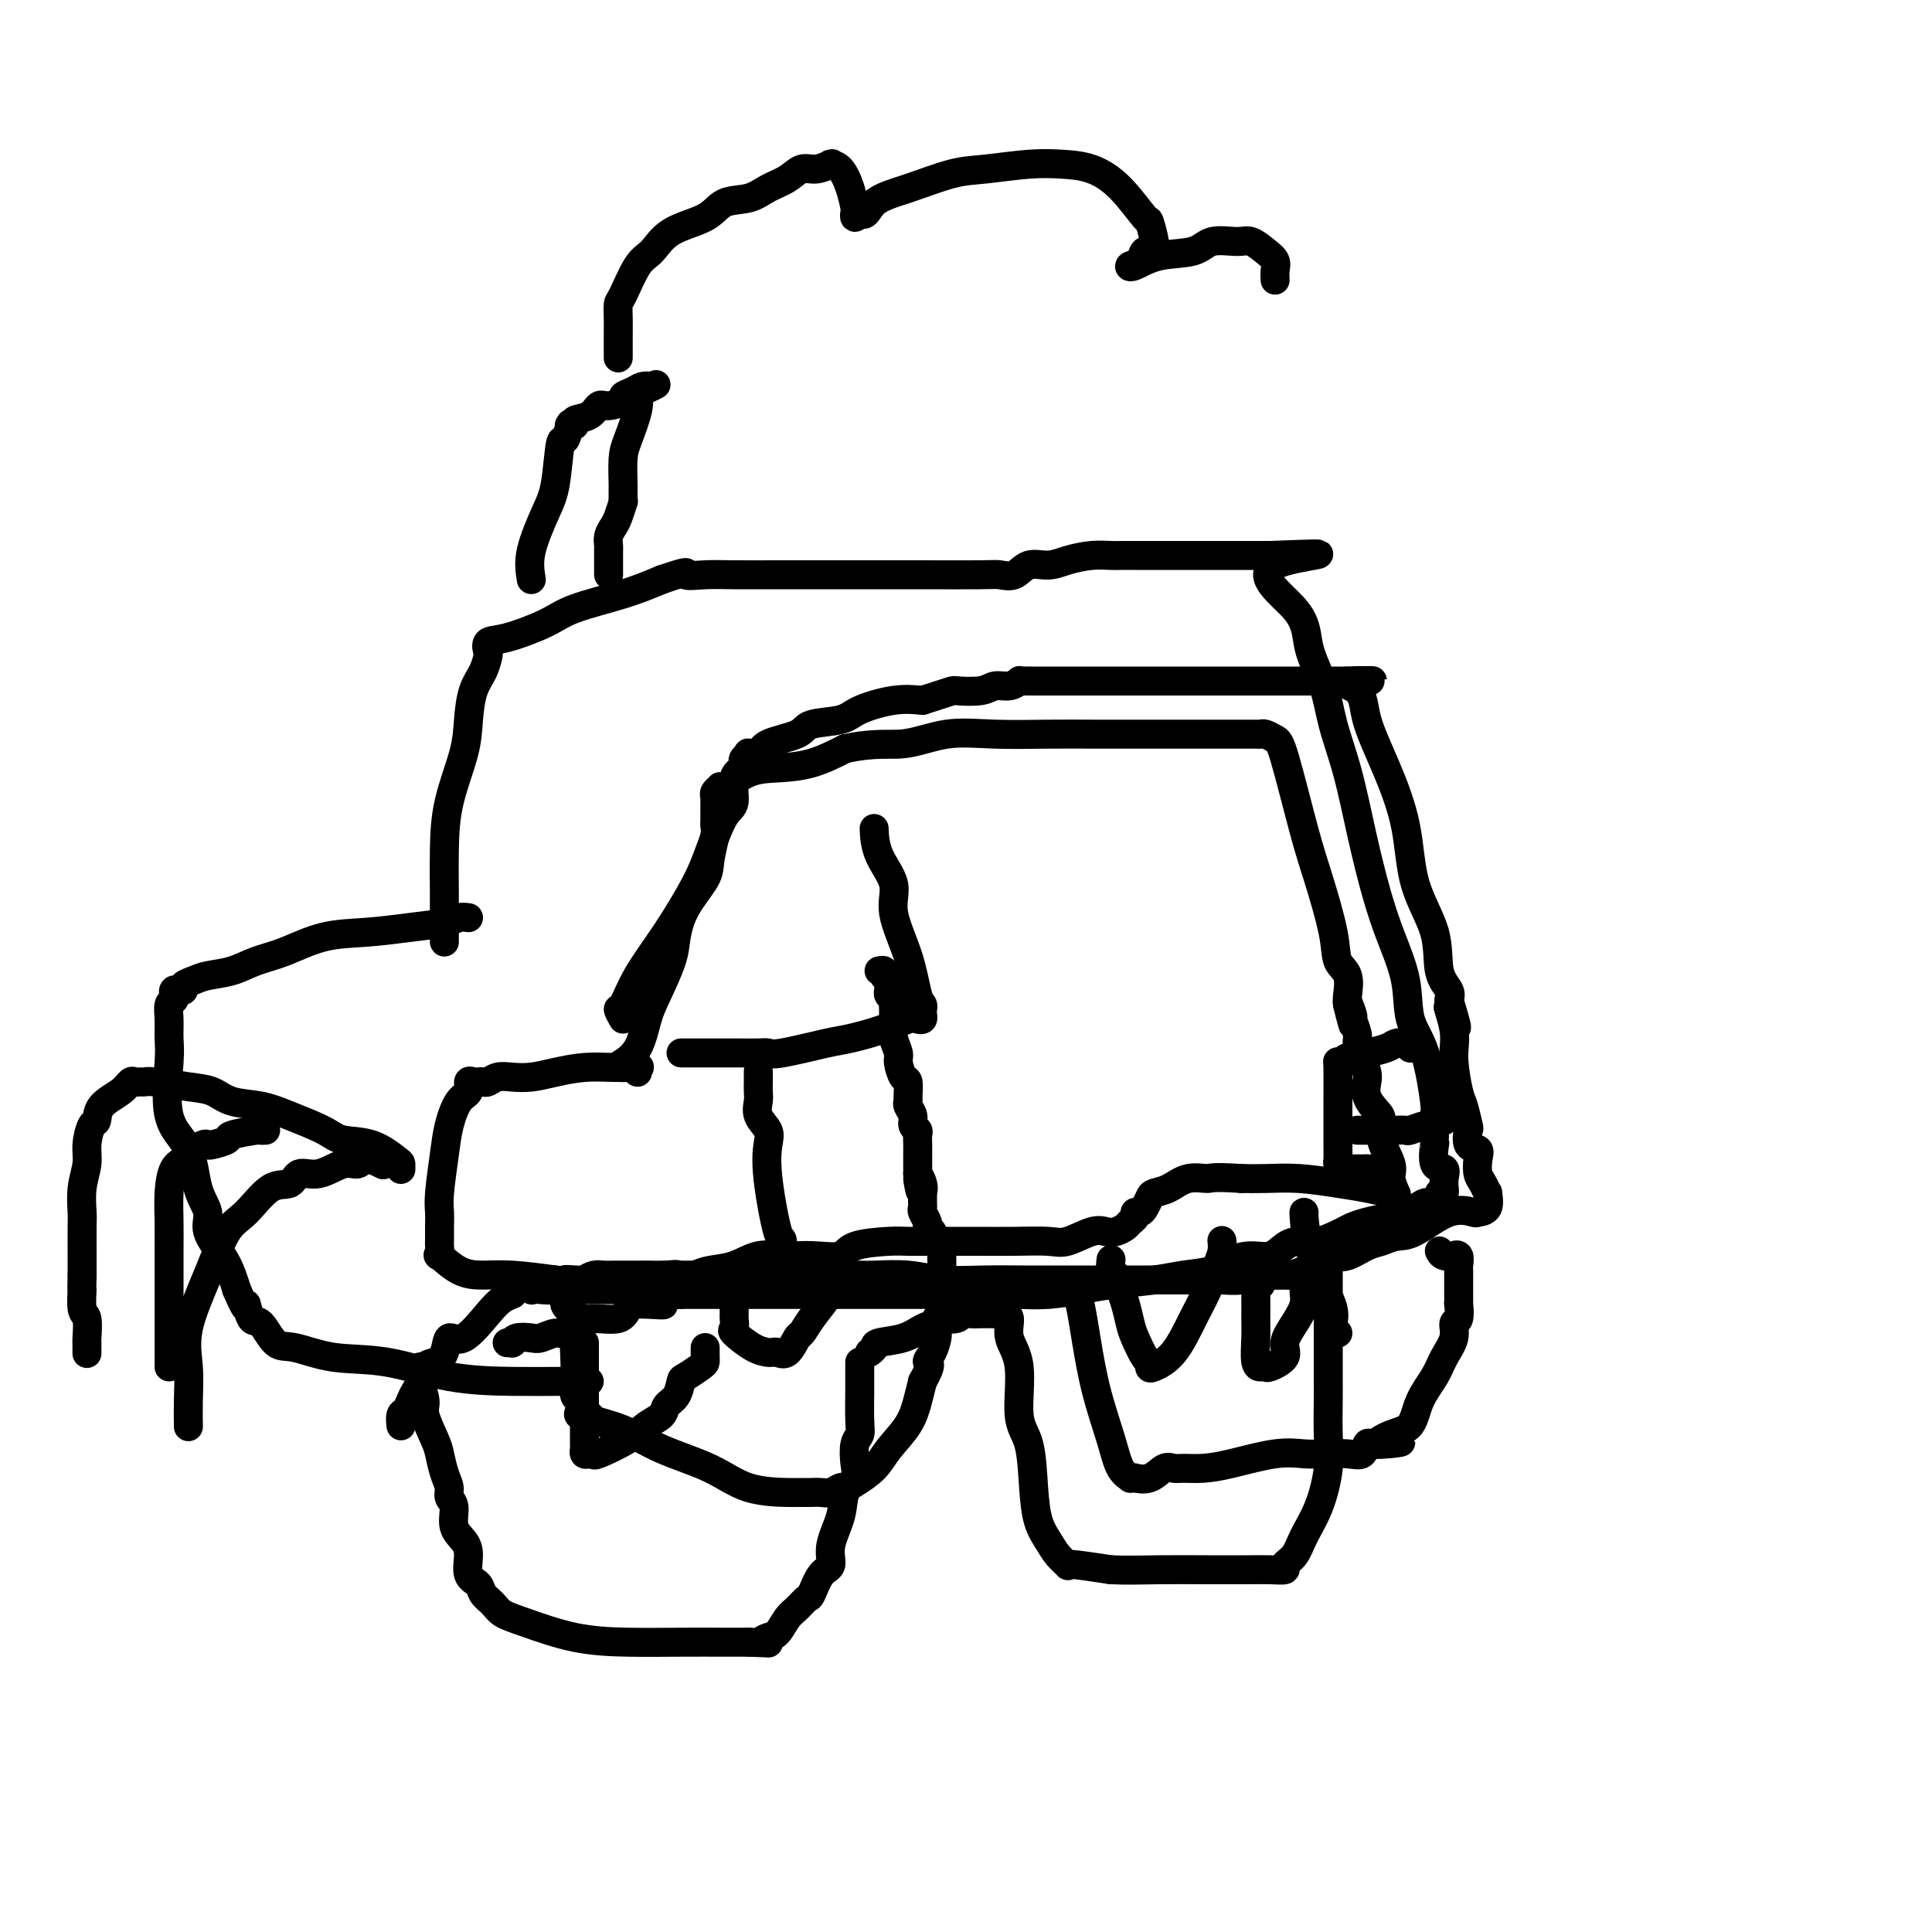 <svg viewBox='0 0 400 400' version='1.1' xmlns='http://www.w3.org/2000/svg' xmlns:xlink='http://www.w3.org/1999/xlink'><g fill='none' stroke='#000000' stroke-width='6' stroke-linecap='round' stroke-linejoin='round'><path d='M132,222c-0.114,-0.421 -0.227,-0.842 0,-1c0.227,-0.158 0.795,-0.053 0,0c-0.795,0.053 -2.954,0.053 -5,0c-2.046,-0.053 -3.980,-0.159 -6,0c-2.020,0.159 -4.128,0.582 -6,1c-1.872,0.418 -3.510,0.830 -5,1c-1.490,0.170 -2.833,0.098 -4,0c-1.167,-0.098 -2.158,-0.222 -3,0c-0.842,0.222 -1.536,0.790 -2,1c-0.464,0.210 -0.697,0.063 -1,0c-0.303,-0.063 -0.675,-0.041 -1,0c-0.325,0.041 -0.602,0.103 -1,0c-0.398,-0.103 -0.919,-0.370 -1,0c-0.081,0.370 0.276,1.376 0,2c-0.276,0.624 -1.184,0.866 -2,2c-0.816,1.134 -1.539,3.161 -2,5c-0.461,1.839 -0.659,3.490 -1,6c-0.341,2.510 -0.823,5.877 -1,8c-0.177,2.123 -0.048,3.001 0,4c0.048,0.999 0.014,2.118 0,3c-0.014,0.882 -0.007,1.526 0,2c0.007,0.474 0.013,0.778 0,1c-0.013,0.222 -0.045,0.361 0,1c0.045,0.639 0.168,1.778 0,2c-0.168,0.222 -0.625,-0.474 0,0c0.625,0.474 2.332,2.117 4,3c1.668,0.883 3.295,1.007 5,1c1.705,-0.007 3.487,-0.145 6,0c2.513,0.145 5.756,0.572 9,1'/><path d='M115,265c4.077,0.774 2.268,0.207 2,0c-0.268,-0.207 1.005,-0.056 2,0c0.995,0.056 1.713,0.016 2,0c0.287,-0.016 0.144,-0.008 0,0'/><path d='M129,211c-0.482,-0.860 -0.964,-1.719 -1,-2c-0.036,-0.281 0.374,0.018 1,-1c0.626,-1.018 1.469,-3.351 3,-6c1.531,-2.649 3.749,-5.613 6,-9c2.251,-3.387 4.534,-7.198 6,-10c1.466,-2.802 2.113,-4.596 3,-7c0.887,-2.404 2.014,-5.418 3,-7c0.986,-1.582 1.832,-1.733 2,-3c0.168,-1.267 -0.343,-3.650 0,-5c0.343,-1.350 1.540,-1.669 2,-2c0.460,-0.331 0.183,-0.676 0,-1c-0.183,-0.324 -0.271,-0.629 0,-1c0.271,-0.371 0.903,-0.809 1,-1c0.097,-0.191 -0.340,-0.135 0,0c0.340,0.135 1.456,0.349 2,0c0.544,-0.349 0.515,-1.262 2,-2c1.485,-0.738 4.482,-1.301 6,-2c1.518,-0.699 1.556,-1.533 3,-2c1.444,-0.467 4.294,-0.569 6,-1c1.706,-0.431 2.267,-1.193 4,-2c1.733,-0.807 4.638,-1.659 7,-2c2.362,-0.341 4.181,-0.170 6,0'/><path d='M191,145c6.889,-2.172 6.113,-2.102 7,-2c0.887,0.102 3.439,0.238 5,0c1.561,-0.238 2.133,-0.848 3,-1c0.867,-0.152 2.031,0.156 3,0c0.969,-0.156 1.745,-0.774 2,-1c0.255,-0.226 -0.010,-0.061 0,0c0.010,0.061 0.295,0.016 1,0c0.705,-0.016 1.829,-0.004 2,0c0.171,0.004 -0.611,0.001 0,0c0.611,-0.001 2.616,-0.000 4,0c1.384,0.000 2.149,0.000 5,0c2.851,-0.000 7.790,-0.000 11,0c3.210,0.000 4.693,0.000 6,0c1.307,-0.000 2.439,-0.000 3,0c0.561,0.000 0.551,0.000 1,0c0.449,-0.000 1.355,-0.000 2,0c0.645,0.000 1.027,0.000 2,0c0.973,-0.000 2.535,-0.000 4,0c1.465,0.000 2.831,0.000 4,0c1.169,-0.000 2.140,-0.000 4,0c1.860,0.000 4.610,0.000 6,0c1.390,-0.000 1.419,-0.000 2,0c0.581,0.000 1.714,0.000 2,0c0.286,-0.000 -0.275,-0.000 0,0c0.275,0.000 1.387,0.000 2,0c0.613,-0.000 0.728,-0.000 1,0c0.272,0.000 0.703,0.000 1,0c0.297,-0.000 0.461,-0.000 1,0c0.539,0.000 1.453,0.000 2,0c0.547,0.000 0.728,0.000 1,0c0.272,0.000 0.636,0.000 1,0'/><path d='M279,141c10.263,-0.056 2.421,-0.198 0,0c-2.421,0.198 0.581,0.734 2,2c1.419,1.266 1.256,3.262 2,6c0.744,2.738 2.393,6.217 4,10c1.607,3.783 3.170,7.871 4,12c0.830,4.129 0.927,8.300 2,12c1.073,3.700 3.123,6.930 4,10c0.877,3.070 0.582,5.980 1,8c0.418,2.020 1.548,3.148 2,4c0.452,0.852 0.226,1.426 0,2'/><path d='M300,207c3.185,10.490 0.646,3.714 0,2c-0.646,-1.714 0.601,1.632 1,4c0.399,2.368 -0.050,3.756 0,6c0.050,2.244 0.600,5.344 1,7c0.400,1.656 0.651,1.868 1,3c0.349,1.132 0.798,3.184 1,4c0.202,0.816 0.159,0.397 0,1c-0.159,0.603 -0.432,2.230 0,3c0.432,0.770 1.570,0.684 2,1c0.430,0.316 0.153,1.035 0,2c-0.153,0.965 -0.183,2.178 0,3c0.183,0.822 0.577,1.253 1,2c0.423,0.747 0.873,1.809 1,2c0.127,0.191 -0.070,-0.489 0,0c0.070,0.489 0.406,2.145 0,3c-0.406,0.855 -1.554,0.908 -2,1c-0.446,0.092 -0.192,0.224 -1,0c-0.808,-0.224 -2.680,-0.804 -5,0c-2.320,0.804 -5.090,2.993 -7,4c-1.910,1.007 -2.962,0.830 -4,1c-1.038,0.170 -2.062,0.685 -3,1c-0.938,0.315 -1.791,0.431 -3,1c-1.209,0.569 -2.774,1.591 -4,2c-1.226,0.409 -2.113,0.204 -3,0'/><path d='M276,260c-5.495,1.668 -3.234,0.840 -3,1c0.234,0.160 -1.560,1.310 -3,2c-1.440,0.690 -2.527,0.921 -3,1c-0.473,0.079 -0.332,0.007 -1,0c-0.668,-0.007 -2.145,0.051 -3,0c-0.855,-0.051 -1.087,-0.210 -2,0c-0.913,0.210 -2.507,0.788 -4,1c-1.493,0.212 -2.886,0.057 -4,0c-1.114,-0.057 -1.950,-0.015 -3,0c-1.050,0.015 -2.313,0.004 -4,0c-1.687,-0.004 -3.797,-0.001 -5,0c-1.203,0.001 -1.500,0.000 -4,0c-2.500,-0.000 -7.202,0.001 -10,0c-2.798,-0.001 -3.690,-0.004 -6,0c-2.310,0.004 -6.037,0.015 -9,0c-2.963,-0.015 -5.162,-0.057 -8,0c-2.838,0.057 -6.316,0.211 -9,0c-2.684,-0.211 -4.573,-0.789 -7,-1c-2.427,-0.211 -5.392,-0.057 -7,0c-1.608,0.057 -1.859,0.015 -3,0c-1.141,-0.015 -3.171,-0.004 -5,0c-1.829,0.004 -3.457,0.001 -5,0c-1.543,-0.001 -3.000,-0.000 -4,0c-1.000,0.000 -1.543,0.000 -3,0c-1.457,-0.000 -3.829,-0.000 -5,0c-1.171,0.000 -1.141,0.000 -1,0c0.141,-0.000 0.394,-0.000 0,0c-0.394,0.000 -1.436,0.000 -2,0c-0.564,-0.000 -0.652,-0.000 -1,0c-0.348,0.000 -0.957,0.000 -2,0c-1.043,-0.000 -2.522,-0.000 -4,0'/><path d='M146,264c-18.004,-0.050 -7.515,0.326 -4,1c3.515,0.674 0.054,1.645 -2,2c-2.054,0.355 -2.703,0.095 -3,0c-0.297,-0.095 -0.243,-0.026 -1,0c-0.757,0.026 -2.326,0.007 -3,0c-0.674,-0.007 -0.455,-0.002 -1,0c-0.545,0.002 -1.855,-0.000 -3,0c-1.145,0.000 -2.124,0.003 -3,0c-0.876,-0.003 -1.647,-0.011 -3,0c-1.353,0.011 -3.287,0.041 -4,0c-0.713,-0.041 -0.204,-0.155 0,0c0.204,0.155 0.102,0.577 0,1'/><path d='M119,268c-4.177,1.499 -1.120,3.246 0,4c1.120,0.754 0.304,0.516 0,2c-0.304,1.484 -0.095,4.691 0,7c0.095,2.309 0.076,3.719 0,5c-0.076,1.281 -0.209,2.434 0,3c0.209,0.566 0.759,0.547 1,1c0.241,0.453 0.172,1.380 0,2c-0.172,0.620 -0.449,0.935 0,1c0.449,0.065 1.623,-0.119 2,0c0.377,0.119 -0.041,0.539 1,1c1.041,0.461 3.543,0.961 6,2c2.457,1.039 4.868,2.618 8,4c3.132,1.382 6.984,2.566 10,4c3.016,1.434 5.194,3.116 8,4c2.806,0.884 6.239,0.969 8,1c1.761,0.031 1.851,0.008 2,0c0.149,-0.008 0.357,-0.001 1,0c0.643,0.001 1.720,-0.004 2,0c0.280,0.004 -0.238,0.015 0,0c0.238,-0.015 1.231,-0.058 2,0c0.769,0.058 1.315,0.218 2,0c0.685,-0.218 1.508,-0.812 2,-1c0.492,-0.188 0.653,0.030 1,0c0.347,-0.030 0.881,-0.307 2,-1c1.119,-0.693 2.825,-1.802 4,-3c1.175,-1.198 1.820,-2.486 3,-4c1.180,-1.514 2.895,-3.254 4,-5c1.105,-1.746 1.602,-3.499 2,-5c0.398,-1.501 0.699,-2.751 1,-4'/><path d='M191,286c2.348,-4.078 1.217,-3.774 1,-4c-0.217,-0.226 0.478,-0.982 1,-2c0.522,-1.018 0.871,-2.296 1,-3c0.129,-0.704 0.038,-0.832 0,-1c-0.038,-0.168 -0.024,-0.374 0,-1c0.024,-0.626 0.059,-1.672 0,-2c-0.059,-0.328 -0.212,0.062 0,0c0.212,-0.062 0.789,-0.576 1,-1c0.211,-0.424 0.054,-0.758 0,-1c-0.054,-0.242 -0.007,-0.390 0,-1c0.007,-0.610 -0.026,-1.680 0,-2c0.026,-0.320 0.110,0.110 0,0c-0.110,-0.110 -0.414,-0.760 0,-1c0.414,-0.240 1.547,-0.068 2,0c0.453,0.068 0.227,0.034 0,0'/><path d='M222,268c0.329,-0.334 0.658,-0.667 1,0c0.342,0.667 0.696,2.335 1,4c0.304,1.665 0.559,3.325 1,6c0.441,2.675 1.070,6.363 2,10c0.930,3.637 2.163,7.223 3,10c0.837,2.777 1.280,4.743 2,6c0.720,1.257 1.718,1.803 2,2c0.282,0.197 -0.153,0.045 0,0c0.153,-0.045 0.895,0.016 1,0c0.105,-0.016 -0.426,-0.110 0,0c0.426,0.110 1.810,0.422 3,0c1.190,-0.422 2.186,-1.579 3,-2c0.814,-0.421 1.444,-0.106 2,0c0.556,0.106 1.037,0.004 2,0c0.963,-0.004 2.409,0.090 4,0c1.591,-0.090 3.328,-0.364 6,-1c2.672,-0.636 6.278,-1.632 9,-2c2.722,-0.368 4.561,-0.106 6,0c1.439,0.106 2.479,0.057 4,0c1.521,-0.057 3.524,-0.120 5,0c1.476,0.120 2.427,0.424 3,0c0.573,-0.424 0.770,-1.576 1,-2c0.230,-0.424 0.494,-0.121 1,0c0.506,0.121 1.253,0.061 2,0'/><path d='M286,299c7.982,-0.977 1.939,0.080 0,0c-1.939,-0.080 0.228,-1.297 2,-2c1.772,-0.703 3.148,-0.890 4,-2c0.852,-1.110 1.180,-3.142 2,-5c0.820,-1.858 2.132,-3.542 3,-5c0.868,-1.458 1.290,-2.690 2,-4c0.710,-1.310 1.707,-2.699 2,-4c0.293,-1.301 -0.118,-2.514 0,-3c0.118,-0.486 0.764,-0.244 1,-1c0.236,-0.756 0.063,-2.510 0,-3c-0.063,-0.490 -0.017,0.282 0,0c0.017,-0.282 0.005,-1.620 0,-2c-0.005,-0.380 -0.002,0.198 0,0c0.002,-0.198 0.002,-1.171 0,-2c-0.002,-0.829 -0.005,-1.514 0,-2c0.005,-0.486 0.017,-0.771 0,-1c-0.017,-0.229 -0.064,-0.400 0,-1c0.064,-0.600 0.238,-1.629 0,-2c-0.238,-0.371 -0.887,-0.086 -1,0c-0.113,0.086 0.310,-0.029 0,0c-0.310,0.029 -1.353,0.200 -2,0c-0.647,-0.200 -0.899,-0.771 -1,-1c-0.101,-0.229 -0.050,-0.114 0,0'/><path d='M152,269c0.000,0.336 0.001,0.672 0,1c-0.001,0.328 -0.003,0.649 0,1c0.003,0.351 0.013,0.731 0,1c-0.013,0.269 -0.048,0.426 0,1c0.048,0.574 0.180,1.565 0,2c-0.180,0.435 -0.672,0.313 0,1c0.672,0.687 2.508,2.183 4,3c1.492,0.817 2.640,0.954 3,1c0.360,0.046 -0.068,0.002 0,0c0.068,-0.002 0.634,0.040 1,0c0.366,-0.040 0.534,-0.162 1,0c0.466,0.162 1.231,0.609 2,0c0.769,-0.609 1.541,-2.272 2,-3c0.459,-0.728 0.606,-0.521 1,-1c0.394,-0.479 1.034,-1.645 2,-3c0.966,-1.355 2.259,-2.899 3,-4c0.741,-1.101 0.930,-1.758 1,-2c0.070,-0.242 0.020,-0.069 0,0c-0.020,0.069 -0.010,0.035 0,0'/><path d='M261,266c-0.423,0.439 -0.847,0.878 -1,1c-0.153,0.122 -0.037,-0.072 0,1c0.037,1.072 -0.005,3.412 0,5c0.005,1.588 0.058,2.425 0,4c-0.058,1.575 -0.225,3.888 0,5c0.225,1.112 0.843,1.025 1,1c0.157,-0.025 -0.145,0.013 0,0c0.145,-0.013 0.738,-0.078 1,0c0.262,0.078 0.193,0.299 1,0c0.807,-0.299 2.488,-1.119 3,-2c0.512,-0.881 -0.147,-1.824 0,-3c0.147,-1.176 1.101,-2.584 2,-4c0.899,-1.416 1.743,-2.838 2,-4c0.257,-1.162 -0.075,-2.063 0,-3c0.075,-0.937 0.556,-1.911 1,-3c0.444,-1.089 0.851,-2.292 1,-3c0.149,-0.708 0.040,-0.921 0,-1c-0.040,-0.079 -0.011,-0.022 0,0c0.011,0.022 0.006,0.011 0,0'/><path d='M97,190c-0.661,-0.090 -1.321,-0.181 -2,0c-0.679,0.181 -1.376,0.633 -3,1c-1.624,0.367 -4.173,0.650 -7,1c-2.827,0.350 -5.931,0.766 -9,1c-3.069,0.234 -6.103,0.286 -9,1c-2.897,0.714 -5.657,2.089 -8,3c-2.343,0.911 -4.268,1.357 -6,2c-1.732,0.643 -3.272,1.482 -5,2c-1.728,0.518 -3.643,0.713 -5,1c-1.357,0.287 -2.157,0.665 -3,1c-0.843,0.335 -1.729,0.629 -2,1c-0.271,0.371 0.072,0.821 0,1c-0.072,0.179 -0.559,0.088 -1,0c-0.441,-0.088 -0.836,-0.173 -1,0c-0.164,0.173 -0.097,0.605 0,1c0.097,0.395 0.223,0.752 0,1c-0.223,0.248 -0.795,0.386 -1,1c-0.205,0.614 -0.041,1.703 0,3c0.041,1.297 -0.040,2.800 0,4c0.040,1.200 0.201,2.095 0,5c-0.201,2.905 -0.764,7.819 0,11c0.764,3.181 2.855,4.629 4,7c1.145,2.371 1.343,5.663 2,8c0.657,2.337 1.773,3.717 2,5c0.227,1.283 -0.434,2.468 0,4c0.434,1.532 1.963,3.413 3,5c1.037,1.587 1.582,2.882 2,4c0.418,1.118 0.709,2.059 1,3'/><path d='M49,267c2.580,6.066 2.031,3.231 2,3c-0.031,-0.231 0.454,2.141 1,3c0.546,0.859 1.151,0.203 2,1c0.849,0.797 1.943,3.047 3,4c1.057,0.953 2.078,0.609 4,1c1.922,0.391 4.747,1.516 8,2c3.253,0.484 6.935,0.326 11,1c4.065,0.674 8.515,2.181 13,3c4.485,0.819 9.006,0.952 13,1c3.994,0.048 7.462,0.013 10,0c2.538,-0.013 4.145,-0.003 5,0c0.855,0.003 0.959,0.001 1,0c0.041,-0.001 0.021,-0.000 0,0'/><path d='M92,195c0.001,0.079 0.001,0.157 0,-1c-0.001,-1.157 -0.004,-3.550 0,-5c0.004,-1.450 0.015,-1.957 0,-4c-0.015,-2.043 -0.054,-5.621 0,-9c0.054,-3.379 0.203,-6.560 1,-10c0.797,-3.440 2.242,-7.139 3,-10c0.758,-2.861 0.831,-4.884 1,-7c0.169,-2.116 0.436,-4.325 1,-6c0.564,-1.675 1.427,-2.814 2,-4c0.573,-1.186 0.856,-2.418 1,-3c0.144,-0.582 0.151,-0.515 0,-1c-0.151,-0.485 -0.458,-1.522 0,-2c0.458,-0.478 1.681,-0.396 4,-1c2.319,-0.604 5.735,-1.894 8,-3c2.265,-1.106 3.379,-2.029 6,-3c2.621,-0.971 6.749,-1.992 10,-3c3.251,-1.008 5.626,-2.004 8,-3'/><path d='M137,120c6.526,-2.238 4.843,-1.332 5,-1c0.157,0.332 2.156,0.089 4,0c1.844,-0.089 3.532,-0.024 6,0c2.468,0.024 5.715,0.007 9,0c3.285,-0.007 6.608,-0.002 10,0c3.392,0.002 6.851,0.003 10,0c3.149,-0.003 5.986,-0.008 10,0c4.014,0.008 9.203,0.031 12,0c2.797,-0.031 3.202,-0.116 4,0c0.798,0.116 1.991,0.434 3,0c1.009,-0.434 1.835,-1.619 3,-2c1.165,-0.381 2.668,0.041 4,0c1.332,-0.041 2.494,-0.547 4,-1c1.506,-0.453 3.355,-0.853 5,-1c1.645,-0.147 3.084,-0.039 4,0c0.916,0.039 1.307,0.011 2,0c0.693,-0.011 1.688,-0.003 3,0c1.312,0.003 2.942,0.001 4,0c1.058,-0.001 1.543,-0.000 4,0c2.457,0.000 6.885,0.000 10,0c3.115,-0.000 4.915,-0.000 6,0c1.085,0.000 1.453,0.000 2,0c0.547,-0.000 1.274,-0.000 2,0'/><path d='M263,115c19.513,-0.764 5.297,-0.175 1,2c-4.297,2.175 1.327,5.937 4,9c2.673,3.063 2.396,5.426 3,8c0.604,2.574 2.090,5.357 3,8c0.910,2.643 1.243,5.144 2,8c0.757,2.856 1.937,6.067 3,10c1.063,3.933 2.009,8.589 3,13c0.991,4.411 2.026,8.578 3,12c0.974,3.422 1.887,6.098 3,9c1.113,2.902 2.428,6.030 3,9c0.572,2.970 0.402,5.781 1,8c0.598,2.219 1.965,3.844 3,7c1.035,3.156 1.739,7.841 2,10c0.261,2.159 0.077,1.792 0,3c-0.077,1.208 -0.049,3.989 0,5c0.049,1.011 0.118,0.250 0,1c-0.118,0.750 -0.424,3.009 0,4c0.424,0.991 1.579,0.714 2,1c0.421,0.286 0.110,1.135 0,2c-0.110,0.865 -0.019,1.747 0,2c0.019,0.253 -0.033,-0.124 0,0c0.033,0.124 0.152,0.750 0,1c-0.152,0.250 -0.576,0.125 -1,0'/><path d='M298,247c0.207,4.831 -0.774,2.408 -2,2c-1.226,-0.408 -2.696,1.199 -4,2c-1.304,0.801 -2.442,0.797 -4,1c-1.558,0.203 -3.537,0.614 -5,1c-1.463,0.386 -2.412,0.746 -3,1c-0.588,0.254 -0.817,0.401 -2,1c-1.183,0.599 -3.320,1.648 -5,2c-1.680,0.352 -2.904,0.005 -4,0c-1.096,-0.005 -2.065,0.331 -3,1c-0.935,0.669 -1.835,1.671 -3,2c-1.165,0.329 -2.596,-0.014 -4,0c-1.404,0.014 -2.780,0.385 -4,1c-1.220,0.615 -2.284,1.474 -4,2c-1.716,0.526 -4.085,0.719 -6,1c-1.915,0.281 -3.375,0.650 -6,1c-2.625,0.350 -6.414,0.682 -9,1c-2.586,0.318 -3.970,0.621 -6,1c-2.030,0.379 -4.706,0.834 -7,1c-2.294,0.166 -4.206,0.045 -6,0c-1.794,-0.045 -3.471,-0.012 -7,0c-3.529,0.012 -8.912,0.003 -13,0c-4.088,-0.003 -6.883,-0.001 -9,0c-2.117,0.001 -3.558,0.000 -6,0c-2.442,-0.000 -5.886,-0.000 -9,0c-3.114,0.000 -5.897,0.000 -8,0c-2.103,-0.000 -3.526,-0.000 -5,0c-1.474,0.000 -3.000,0.000 -4,0c-1.000,-0.000 -1.474,-0.000 -2,0c-0.526,0.000 -1.103,0.000 -2,0c-0.897,-0.000 -2.113,-0.000 -3,0c-0.887,0.000 -1.443,0.000 -2,0'/><path d='M141,268c-12.465,0.460 -5.628,1.611 -4,2c1.628,0.389 -1.952,0.015 -4,0c-2.048,-0.015 -2.565,0.330 -3,1c-0.435,0.670 -0.787,1.667 -2,2c-1.213,0.333 -3.288,0.002 -5,0c-1.712,-0.002 -3.062,0.325 -4,1c-0.938,0.675 -1.463,1.696 -2,2c-0.537,0.304 -1.086,-0.111 -2,0c-0.914,0.111 -2.191,0.748 -3,1c-0.809,0.252 -1.149,0.120 -2,0c-0.851,-0.120 -2.214,-0.228 -3,0c-0.786,0.228 -0.994,0.793 -1,1c-0.006,0.207 0.191,0.056 0,0c-0.191,-0.056 -0.769,-0.016 -1,0c-0.231,0.016 -0.116,0.008 0,0'/><path d='M87,283c0.034,0.303 0.068,0.606 0,1c-0.068,0.394 -0.240,0.880 0,2c0.240,1.120 0.890,2.873 1,4c0.110,1.127 -0.320,1.628 0,3c0.320,1.372 1.391,3.614 2,5c0.609,1.386 0.756,1.917 1,3c0.244,1.083 0.586,2.720 1,4c0.414,1.280 0.902,2.205 1,3c0.098,0.795 -0.194,1.461 0,2c0.194,0.539 0.873,0.953 1,2c0.127,1.047 -0.299,2.728 0,4c0.299,1.272 1.322,2.137 2,3c0.678,0.863 1.011,1.726 1,3c-0.011,1.274 -0.366,2.961 0,4c0.366,1.039 1.454,1.432 2,2c0.546,0.568 0.550,1.311 1,2c0.450,0.689 1.347,1.323 2,2c0.653,0.677 1.063,1.397 2,2c0.937,0.603 2.403,1.090 5,2c2.597,0.910 6.326,2.244 10,3c3.674,0.756 7.294,0.935 11,1c3.706,0.065 7.498,0.018 11,0c3.502,-0.018 6.715,-0.005 9,0c2.285,0.005 3.643,0.003 5,0'/><path d='M155,340c6.214,0.210 3.748,0.237 3,0c-0.748,-0.237 0.223,-0.736 1,-1c0.777,-0.264 1.359,-0.291 2,-1c0.641,-0.709 1.340,-2.099 2,-3c0.660,-0.901 1.281,-1.314 2,-2c0.719,-0.686 1.536,-1.644 2,-2c0.464,-0.356 0.576,-0.110 1,-1c0.424,-0.890 1.159,-2.917 2,-4c0.841,-1.083 1.788,-1.224 2,-2c0.212,-0.776 -0.311,-2.187 0,-4c0.311,-1.813 1.455,-4.026 2,-6c0.545,-1.974 0.489,-3.708 1,-5c0.511,-1.292 1.587,-2.142 2,-3c0.413,-0.858 0.163,-1.726 0,-3c-0.163,-1.274 -0.240,-2.956 0,-4c0.240,-1.044 0.796,-1.449 1,-2c0.204,-0.551 0.055,-1.247 0,-3c-0.055,-1.753 -0.015,-4.565 0,-6c0.015,-1.435 0.004,-1.495 0,-2c-0.004,-0.505 -0.001,-1.455 0,-2c0.001,-0.545 0.000,-0.685 0,-1c-0.000,-0.315 -0.000,-0.804 0,-1c0.000,-0.196 0.000,-0.098 0,0'/><path d='M180,280c0.434,-0.325 0.868,-0.651 1,-1c0.132,-0.349 -0.037,-0.722 1,-1c1.037,-0.278 3.279,-0.459 5,-1c1.721,-0.541 2.920,-1.440 4,-2c1.080,-0.560 2.040,-0.780 3,-1'/><path d='M194,274c2.219,-1.171 0.768,-1.098 1,-1c0.232,0.098 2.148,0.222 3,0c0.852,-0.222 0.639,-0.792 1,-1c0.361,-0.208 1.297,-0.056 2,0c0.703,0.056 1.173,0.016 2,0c0.827,-0.016 2.009,-0.007 3,0c0.991,0.007 1.790,0.012 2,0c0.210,-0.012 -0.170,-0.040 0,0c0.170,0.040 0.889,0.148 1,1c0.111,0.852 -0.388,2.449 0,4c0.388,1.551 1.661,3.058 2,6c0.339,2.942 -0.257,7.319 0,10c0.257,2.681 1.367,3.666 2,6c0.633,2.334 0.790,6.016 1,9c0.210,2.984 0.472,5.269 1,7c0.528,1.731 1.321,2.908 2,4c0.679,1.092 1.246,2.099 2,3c0.754,0.901 1.697,1.695 2,2c0.303,0.305 -0.034,0.121 0,0c0.034,-0.121 0.438,-0.177 2,0c1.562,0.177 4.281,0.589 7,1'/><path d='M230,325c3.162,0.155 6.568,0.042 10,0c3.432,-0.042 6.890,-0.014 10,0c3.110,0.014 5.873,0.013 8,0c2.127,-0.013 3.619,-0.039 5,0c1.381,0.039 2.653,0.142 3,0c0.347,-0.142 -0.229,-0.528 0,-1c0.229,-0.472 1.263,-1.029 2,-2c0.737,-0.971 1.178,-2.357 2,-4c0.822,-1.643 2.024,-3.544 3,-6c0.976,-2.456 1.726,-5.469 2,-8c0.274,-2.531 0.074,-4.581 0,-7c-0.074,-2.419 -0.020,-5.208 0,-7c0.020,-1.792 0.005,-2.586 0,-4c-0.005,-1.414 -0.001,-3.448 0,-5c0.001,-1.552 0.000,-2.623 0,-4c-0.000,-1.377 -0.000,-3.060 0,-4c0.000,-0.940 0.000,-1.137 0,-2c-0.000,-0.863 -0.000,-2.392 0,-3c0.000,-0.608 0.000,-0.295 0,-1c-0.000,-0.705 -0.000,-2.426 0,-3c0.000,-0.574 0.000,0.000 0,0c-0.000,-0.000 -0.000,-0.574 0,-1c0.000,-0.426 0.000,-0.702 0,-1c-0.000,-0.298 -0.000,-0.616 0,-1c0.000,-0.384 0.000,-0.834 0,-1c-0.000,-0.166 -0.000,-0.047 0,0c0.000,0.047 0.000,0.024 0,0'/><path d='M121,278c0.000,0.860 0.000,1.720 0,2c-0.000,0.280 -0.000,-0.019 0,1c0.000,1.019 0.000,3.358 0,5c-0.000,1.642 -0.001,2.587 0,4c0.001,1.413 0.003,3.293 0,5c-0.003,1.707 -0.011,3.241 0,4c0.011,0.759 0.040,0.741 0,1c-0.040,0.259 -0.149,0.793 0,1c0.149,0.207 0.556,0.088 1,0c0.444,-0.088 0.925,-0.145 1,0c0.075,0.145 -0.255,0.491 1,0c1.255,-0.491 4.094,-1.821 6,-3c1.906,-1.179 2.878,-2.208 4,-3c1.122,-0.792 2.393,-1.349 3,-2c0.607,-0.651 0.551,-1.397 1,-2c0.449,-0.603 1.402,-1.065 2,-2c0.598,-0.935 0.840,-2.344 1,-3c0.160,-0.656 0.239,-0.558 1,-1c0.761,-0.442 2.204,-1.424 3,-2c0.796,-0.576 0.945,-0.747 1,-1c0.055,-0.253 0.015,-0.590 0,-1c-0.015,-0.410 -0.004,-0.893 0,-1c0.004,-0.107 0.001,0.164 0,0c-0.001,-0.164 -0.000,-0.761 0,-1c0.000,-0.239 0.000,-0.119 0,0'/><path d='M230,261c0.024,-0.216 0.048,-0.432 0,0c-0.048,0.432 -0.167,1.512 0,2c0.167,0.488 0.621,0.383 1,1c0.379,0.617 0.682,1.955 1,3c0.318,1.045 0.649,1.796 1,3c0.351,1.204 0.721,2.862 1,4c0.279,1.138 0.468,1.756 1,3c0.532,1.244 1.408,3.112 2,4c0.592,0.888 0.899,0.794 1,1c0.101,0.206 -0.006,0.710 0,1c0.006,0.290 0.123,0.366 1,0c0.877,-0.366 2.512,-1.176 4,-3c1.488,-1.824 2.830,-4.664 4,-7c1.170,-2.336 2.170,-4.167 3,-6c0.830,-1.833 1.491,-3.666 2,-5c0.509,-1.334 0.868,-2.167 1,-3c0.132,-0.833 0.038,-1.667 0,-2c-0.038,-0.333 -0.019,-0.167 0,0'/><path d='M129,220c-0.289,0.185 -0.578,0.371 0,0c0.578,-0.371 2.024,-1.297 3,-3c0.976,-1.703 1.480,-4.183 2,-6c0.520,-1.817 1.054,-2.972 2,-5c0.946,-2.028 2.305,-4.928 3,-7c0.695,-2.072 0.726,-3.315 1,-5c0.274,-1.685 0.791,-3.814 2,-6c1.209,-2.186 3.108,-4.431 4,-6c0.892,-1.569 0.775,-2.462 1,-4c0.225,-1.538 0.792,-3.720 1,-5c0.208,-1.280 0.056,-1.656 0,-2c-0.056,-0.344 -0.015,-0.655 0,-1c0.015,-0.345 0.003,-0.722 0,-1c-0.003,-0.278 0.003,-0.456 0,-1c-0.003,-0.544 -0.015,-1.453 0,-2c0.015,-0.547 0.056,-0.732 0,-1c-0.056,-0.268 -0.211,-0.618 0,-1c0.211,-0.382 0.788,-0.796 1,-1c0.212,-0.204 0.060,-0.200 0,0c-0.060,0.200 -0.027,0.595 1,0c1.027,-0.595 3.048,-2.180 5,-3c1.952,-0.820 3.833,-0.875 6,-1c2.167,-0.125 4.619,-0.322 7,-1c2.381,-0.678 4.690,-1.839 7,-3'/><path d='M175,155c6.317,-1.343 9.110,-0.700 12,-1c2.890,-0.300 5.877,-1.545 9,-2c3.123,-0.455 6.383,-0.122 10,0c3.617,0.122 7.590,0.033 11,0c3.410,-0.033 6.255,-0.009 10,0c3.745,0.009 8.390,0.003 12,0c3.610,-0.003 6.185,-0.002 9,0c2.815,0.002 5.871,0.004 8,0c2.129,-0.004 3.331,-0.013 4,0c0.669,0.013 0.805,0.049 1,0c0.195,-0.049 0.449,-0.182 1,0c0.551,0.182 1.398,0.680 2,1c0.602,0.320 0.958,0.463 2,4c1.042,3.537 2.770,10.468 4,15c1.230,4.532 1.962,6.665 3,10c1.038,3.335 2.383,7.874 3,11c0.617,3.126 0.505,4.840 1,6c0.495,1.160 1.597,1.764 2,3c0.403,1.236 0.109,3.102 0,4c-0.109,0.898 -0.031,0.828 0,1c0.031,0.172 0.016,0.586 0,1'/><path d='M279,208c2.255,8.392 0.393,1.872 0,0c-0.393,-1.872 0.682,0.905 1,2c0.318,1.095 -0.121,0.510 0,1c0.121,0.490 0.804,2.056 1,3c0.196,0.944 -0.093,1.267 0,2c0.093,0.733 0.567,1.877 1,3c0.433,1.123 0.824,2.225 1,3c0.176,0.775 0.136,1.223 0,2c-0.136,0.777 -0.368,1.881 0,3c0.368,1.119 1.337,2.252 2,3c0.663,0.748 1.018,1.112 1,2c-0.018,0.888 -0.411,2.301 0,4c0.411,1.699 1.627,3.686 2,5c0.373,1.314 -0.097,1.957 0,3c0.097,1.043 0.760,2.487 1,3c0.240,0.513 0.058,0.095 0,0c-0.058,-0.095 0.008,0.132 -1,0c-1.008,-0.132 -3.091,-0.624 -5,-1c-1.909,-0.376 -3.646,-0.637 -6,-1c-2.354,-0.363 -5.326,-0.829 -8,-1c-2.674,-0.171 -5.050,-0.049 -7,0c-1.950,0.049 -3.475,0.024 -5,0'/><path d='M257,244c-6.346,-0.435 -6.211,-0.024 -7,0c-0.789,0.024 -2.502,-0.341 -4,0c-1.498,0.341 -2.782,1.388 -4,2c-1.218,0.612 -2.369,0.790 -3,1c-0.631,0.210 -0.743,0.451 -1,1c-0.257,0.549 -0.661,1.404 -1,2c-0.339,0.596 -0.615,0.933 -1,1c-0.385,0.067 -0.880,-0.136 -1,0c-0.120,0.136 0.134,0.611 0,1c-0.134,0.389 -0.656,0.691 -1,1c-0.344,0.309 -0.511,0.626 -1,1c-0.489,0.374 -1.300,0.804 -2,1c-0.700,0.196 -1.289,0.158 -2,0c-0.711,-0.158 -1.543,-0.435 -3,0c-1.457,0.435 -3.537,1.581 -5,2c-1.463,0.419 -2.308,0.112 -4,0c-1.692,-0.112 -4.232,-0.030 -7,0c-2.768,0.030 -5.766,0.008 -8,0c-2.234,-0.008 -3.705,-0.000 -5,0c-1.295,0.000 -2.413,-0.006 -4,0c-1.587,0.006 -3.642,0.026 -5,0c-1.358,-0.026 -2.019,-0.098 -4,0c-1.981,0.098 -5.280,0.367 -7,1c-1.720,0.633 -1.859,1.632 -3,2c-1.141,0.368 -3.283,0.105 -5,0c-1.717,-0.105 -3.009,-0.053 -4,0c-0.991,0.053 -1.683,0.108 -3,0c-1.317,-0.108 -3.260,-0.380 -5,0c-1.740,0.380 -3.276,1.410 -5,2c-1.724,0.590 -3.635,0.740 -5,1c-1.365,0.260 -2.182,0.630 -3,1'/><path d='M144,264c-7.011,1.083 -4.540,0.290 -4,0c0.540,-0.290 -0.852,-0.078 -2,0c-1.148,0.078 -2.051,0.021 -3,0c-0.949,-0.021 -1.945,-0.006 -3,0c-1.055,0.006 -2.170,0.004 -3,0c-0.830,-0.004 -1.376,-0.012 -2,0c-0.624,0.012 -1.326,0.042 -2,0c-0.674,-0.042 -1.320,-0.156 -2,0c-0.680,0.156 -1.395,0.581 -2,1c-0.605,0.419 -1.102,0.830 -2,1c-0.898,0.170 -2.199,0.098 -3,0c-0.801,-0.098 -1.101,-0.222 -1,0c0.101,0.222 0.604,0.791 0,1c-0.604,0.209 -2.315,0.060 -3,0c-0.685,-0.060 -0.342,-0.030 0,0'/><path d='M110,267c0.000,0.000 0.100,0.100 0.1,0.1'/><path d='M106,268c-0.046,0.017 -0.091,0.034 0,0c0.091,-0.034 0.319,-0.121 0,0c-0.319,0.121 -1.184,0.448 -2,1c-0.816,0.552 -1.583,1.328 -3,3c-1.417,1.672 -3.483,4.239 -5,5c-1.517,0.761 -2.487,-0.284 -3,0c-0.513,0.284 -0.571,1.896 -1,3c-0.429,1.104 -1.228,1.699 -2,2c-0.772,0.301 -1.516,0.308 -2,1c-0.484,0.692 -0.708,2.068 -1,3c-0.292,0.932 -0.653,1.420 -1,2c-0.347,0.580 -0.681,1.252 -1,2c-0.319,0.748 -0.621,1.572 -1,2c-0.379,0.428 -0.833,0.461 -1,1c-0.167,0.539 -0.048,1.582 0,2c0.048,0.418 0.024,0.209 0,0'/><path d='M270,251c-0.038,-0.049 -0.077,-0.099 0,1c0.077,1.099 0.268,3.346 1,6c0.732,2.654 2.004,5.716 3,8c0.996,2.284 1.717,3.789 2,5c0.283,1.211 0.127,2.129 0,3c-0.127,0.871 -0.227,1.696 0,2c0.227,0.304 0.779,0.087 1,0c0.221,-0.087 0.110,-0.043 0,0'/><path d='M83,242c-0.001,0.106 -0.003,0.212 0,0c0.003,-0.212 0.009,-0.741 0,-1c-0.009,-0.259 -0.035,-0.247 -1,-1c-0.965,-0.753 -2.871,-2.272 -5,-3c-2.129,-0.728 -4.481,-0.666 -6,-1c-1.519,-0.334 -2.205,-1.063 -4,-2c-1.795,-0.937 -4.700,-2.082 -7,-3c-2.300,-0.918 -3.996,-1.609 -6,-2c-2.004,-0.391 -4.316,-0.483 -6,-1c-1.684,-0.517 -2.741,-1.459 -4,-2c-1.259,-0.541 -2.718,-0.680 -5,-1c-2.282,-0.320 -5.385,-0.819 -7,-1c-1.615,-0.181 -1.743,-0.043 -2,0c-0.257,0.043 -0.643,-0.008 -1,0c-0.357,0.008 -0.683,0.076 -1,0c-0.317,-0.076 -0.623,-0.297 -1,0c-0.377,0.297 -0.823,1.111 -2,2c-1.177,0.889 -3.085,1.853 -4,3c-0.915,1.147 -0.837,2.475 -1,3c-0.163,0.525 -0.565,0.245 -1,1c-0.435,0.755 -0.901,2.544 -1,4c-0.099,1.456 0.170,2.577 0,4c-0.170,1.423 -0.778,3.146 -1,5c-0.222,1.854 -0.060,3.837 0,5c0.060,1.163 0.016,1.505 0,3c-0.016,1.495 -0.005,4.141 0,6c0.005,1.859 0.002,2.929 0,4'/><path d='M17,264c-0.138,4.629 0.015,2.703 0,3c-0.015,0.297 -0.200,2.819 0,4c0.200,1.181 0.786,1.021 1,2c0.214,0.979 0.057,3.098 0,4c-0.057,0.902 -0.015,0.589 0,1c0.015,0.411 0.004,1.546 0,2c-0.004,0.454 -0.002,0.227 0,0'/><path d='M55,234c-0.459,0.024 -0.918,0.049 -1,0c-0.082,-0.049 0.213,-0.170 -1,0c-1.213,0.170 -3.935,0.633 -5,1c-1.065,0.367 -0.474,0.638 -1,1c-0.526,0.362 -2.169,0.813 -3,1c-0.831,0.187 -0.852,0.109 -1,0c-0.148,-0.109 -0.424,-0.250 -1,0c-0.576,0.250 -1.450,0.890 -2,1c-0.550,0.110 -0.774,-0.310 -1,0c-0.226,0.310 -0.453,1.351 -1,2c-0.547,0.649 -1.415,0.906 -2,2c-0.585,1.094 -0.889,3.026 -1,5c-0.111,1.974 -0.030,3.989 0,6c0.030,2.011 0.008,4.016 0,6c-0.008,1.984 -0.002,3.947 0,6c0.002,2.053 0.001,4.197 0,6c-0.001,1.803 -0.000,3.267 0,5c0.000,1.733 0.000,3.736 0,5c-0.000,1.264 -0.000,1.790 0,2c0.000,0.210 0.000,0.105 0,0'/><path d='M79,241c0.295,0.148 0.589,0.297 0,0c-0.589,-0.297 -2.063,-1.038 -3,-1c-0.937,0.038 -1.338,0.855 -2,1c-0.662,0.145 -1.586,-0.382 -3,0c-1.414,0.382 -3.319,1.674 -5,2c-1.681,0.326 -3.138,-0.314 -4,0c-0.862,0.314 -1.128,1.583 -2,2c-0.872,0.417 -2.350,-0.019 -4,1c-1.650,1.019 -3.472,3.491 -5,5c-1.528,1.509 -2.763,2.054 -4,4c-1.237,1.946 -2.475,5.293 -4,9c-1.525,3.707 -3.337,7.774 -4,11c-0.663,3.226 -0.178,5.610 0,8c0.178,2.390 0.048,4.785 0,7c-0.048,2.215 -0.013,4.250 0,5c0.013,0.750 0.004,0.214 0,0c-0.004,-0.214 -0.002,-0.107 0,0'/><path d='M181,172c-0.017,-0.418 -0.033,-0.835 0,0c0.033,0.835 0.117,2.924 1,5c0.883,2.076 2.566,4.139 3,6c0.434,1.861 -0.381,3.521 0,6c0.381,2.479 1.958,5.777 3,9c1.042,3.223 1.548,6.370 2,8c0.452,1.630 0.851,1.744 1,2c0.149,0.256 0.050,0.656 0,1c-0.050,0.344 -0.050,0.634 0,1c0.050,0.366 0.151,0.809 0,1c-0.151,0.191 -0.555,0.130 -1,0c-0.445,-0.130 -0.931,-0.329 -2,0c-1.069,0.329 -2.720,1.184 -5,2c-2.280,0.816 -5.190,1.592 -7,2c-1.810,0.408 -2.522,0.449 -5,1c-2.478,0.551 -6.722,1.612 -9,2c-2.278,0.388 -2.588,0.104 -3,0c-0.412,-0.104 -0.924,-0.028 -2,0c-1.076,0.028 -2.716,0.007 -4,0c-1.284,-0.007 -2.214,-0.002 -3,0c-0.786,0.002 -1.430,0.001 -2,0c-0.570,-0.001 -1.067,-0.000 -2,0c-0.933,0.000 -2.302,0.000 -3,0c-0.698,-0.000 -0.726,-0.000 -1,0c-0.274,0.000 -0.792,0.000 -1,0c-0.208,-0.000 -0.104,-0.000 0,0'/><path d='M162,262c-0.014,0.581 -0.029,1.162 0,0c0.029,-1.162 0.101,-4.068 0,-5c-0.101,-0.932 -0.374,0.109 -1,-2c-0.626,-2.109 -1.604,-7.370 -2,-11c-0.396,-3.630 -0.211,-5.629 0,-7c0.211,-1.371 0.449,-2.113 0,-3c-0.449,-0.887 -1.584,-1.920 -2,-3c-0.416,-1.080 -0.111,-2.206 0,-3c0.111,-0.794 0.030,-1.257 0,-2c-0.030,-0.743 -0.008,-1.766 0,-2c0.008,-0.234 0.002,0.322 0,0c-0.002,-0.322 -0.001,-1.520 0,-2c0.001,-0.480 0.000,-0.240 0,0'/><path d='M182,201c0.453,-0.089 0.906,-0.179 1,0c0.094,0.179 -0.172,0.625 0,1c0.172,0.375 0.782,0.678 1,1c0.218,0.322 0.044,0.664 0,1c-0.044,0.336 0.041,0.666 0,1c-0.041,0.334 -0.207,0.672 0,1c0.207,0.328 0.788,0.647 1,1c0.212,0.353 0.057,0.739 0,1c-0.057,0.261 -0.015,0.398 0,1c0.015,0.602 0.003,1.669 0,2c-0.003,0.331 0.003,-0.073 0,0c-0.003,0.073 -0.016,0.623 0,1c0.016,0.377 0.060,0.581 0,1c-0.060,0.419 -0.222,1.052 0,2c0.222,0.948 0.830,2.212 1,3c0.170,0.788 -0.098,1.100 0,2c0.098,0.900 0.561,2.387 1,3c0.439,0.613 0.854,0.352 1,1c0.146,0.648 0.024,2.205 0,3c-0.024,0.795 0.050,0.829 0,1c-0.050,0.171 -0.224,0.479 0,1c0.224,0.521 0.845,1.256 1,2c0.155,0.744 -0.154,1.499 0,2c0.154,0.501 0.773,0.749 1,1c0.227,0.251 0.061,0.505 0,1c-0.061,0.495 -0.016,1.232 0,2c0.016,0.768 0.004,1.567 0,2c-0.004,0.433 -0.001,0.501 0,1c0.001,0.499 0.000,1.428 0,2c-0.000,0.572 -0.000,0.786 0,1'/><path d='M190,243c1.177,6.698 0.119,2.442 0,1c-0.119,-1.442 0.700,-0.072 1,1c0.300,1.072 0.079,1.844 0,2c-0.079,0.156 -0.017,-0.305 0,0c0.017,0.305 -0.010,1.377 0,2c0.010,0.623 0.058,0.796 0,1c-0.058,0.204 -0.223,0.440 0,1c0.223,0.560 0.834,1.444 1,2c0.166,0.556 -0.113,0.783 0,1c0.113,0.217 0.619,0.424 1,1c0.381,0.576 0.638,1.520 1,2c0.362,0.480 0.829,0.497 1,1c0.171,0.503 0.046,1.494 0,2c-0.046,0.506 -0.012,0.528 0,1c0.012,0.472 0.003,1.394 0,2c-0.003,0.606 -0.001,0.894 0,1c0.001,0.106 0.000,0.028 0,0c-0.000,-0.028 -0.000,-0.008 0,0c0.000,0.008 0.000,0.004 0,0'/><path d='M292,217c-0.225,-0.401 -0.449,-0.802 -1,-1c-0.551,-0.198 -1.427,-0.193 -2,0c-0.573,0.193 -0.843,0.572 -2,1c-1.157,0.428 -3.203,0.903 -4,1c-0.797,0.097 -0.347,-0.184 -1,0c-0.653,0.184 -2.410,0.831 -3,1c-0.590,0.169 -0.015,-0.141 0,0c0.015,0.141 -0.532,0.735 -1,1c-0.468,0.265 -0.858,0.203 -1,0c-0.142,-0.203 -0.038,-0.545 0,1c0.038,1.545 0.009,4.977 0,7c-0.009,2.023 0.000,2.637 0,4c-0.000,1.363 -0.010,3.476 0,5c0.010,1.524 0.039,2.461 0,3c-0.039,0.539 -0.147,0.680 0,1c0.147,0.320 0.550,0.818 1,1c0.450,0.182 0.946,0.049 1,0c0.054,-0.049 -0.336,-0.013 0,0c0.336,0.013 1.398,0.004 2,0c0.602,-0.004 0.743,-0.001 1,0c0.257,0.001 0.628,0.001 1,0'/><path d='M283,242c0.941,0.309 0.295,0.083 0,0c-0.295,-0.083 -0.237,-0.022 0,0c0.237,0.022 0.655,0.006 1,0c0.345,-0.006 0.618,-0.002 1,0c0.382,0.002 0.873,0.000 1,0c0.127,-0.000 -0.110,-0.000 0,0c0.110,0.000 0.568,0.000 1,0c0.432,-0.000 0.838,-0.000 1,0c0.162,0.000 0.081,0.000 0,0'/><path d='M281,234c0.853,-0.000 1.706,-0.000 2,0c0.294,0.000 0.028,0.000 0,0c-0.028,-0.000 0.182,-0.000 1,0c0.818,0.000 2.245,0.001 3,0c0.755,-0.001 0.840,-0.004 1,0c0.160,0.004 0.396,0.016 1,0c0.604,-0.016 1.577,-0.061 2,0c0.423,0.061 0.295,0.226 1,0c0.705,-0.226 2.244,-0.845 3,-1c0.756,-0.155 0.728,0.155 1,0c0.272,-0.155 0.843,-0.774 1,-1c0.157,-0.226 -0.102,-0.061 0,0c0.102,0.061 0.563,0.016 1,0c0.437,-0.016 0.848,-0.004 1,0c0.152,0.004 0.043,0.001 0,0c-0.043,-0.001 -0.022,-0.001 0,0'/><path d='M110,120c-0.286,-1.747 -0.571,-3.495 0,-6c0.571,-2.505 1.999,-5.769 3,-8c1.001,-2.231 1.575,-3.431 2,-6c0.425,-2.569 0.701,-6.506 1,-8c0.299,-1.494 0.620,-0.543 1,-1c0.380,-0.457 0.817,-2.322 1,-3c0.183,-0.678 0.111,-0.169 0,0c-0.111,0.169 -0.262,-0.001 0,0c0.262,0.001 0.936,0.173 1,0c0.064,-0.173 -0.483,-0.690 0,-1c0.483,-0.310 1.994,-0.412 3,-1c1.006,-0.588 1.505,-1.663 2,-2c0.495,-0.337 0.986,0.064 2,0c1.014,-0.064 2.551,-0.592 3,-1c0.449,-0.408 -0.189,-0.697 0,-1c0.189,-0.303 1.205,-0.620 2,-1c0.795,-0.380 1.370,-0.823 2,-1c0.630,-0.177 1.315,-0.089 2,0'/><path d='M135,80c2.245,-1.046 -0.642,0.339 -2,1c-1.358,0.661 -1.187,0.598 -1,1c0.187,0.402 0.390,1.270 0,3c-0.390,1.730 -1.372,4.323 -2,6c-0.628,1.677 -0.900,2.438 -1,4c-0.100,1.562 -0.027,3.926 0,5c0.027,1.074 0.008,0.860 0,1c-0.008,0.140 -0.005,0.636 0,1c0.005,0.364 0.013,0.597 0,1c-0.013,0.403 -0.046,0.975 0,1c0.046,0.025 0.170,-0.498 0,0c-0.170,0.498 -0.634,2.019 -1,3c-0.366,0.981 -0.634,1.424 -1,2c-0.366,0.576 -0.830,1.285 -1,2c-0.170,0.715 -0.046,1.434 0,2c0.046,0.566 0.012,0.977 0,1c-0.012,0.023 -0.003,-0.344 0,0c0.003,0.344 0.001,1.399 0,2c-0.001,0.601 -0.000,0.749 0,1c0.000,0.251 0.000,0.606 0,1c-0.000,0.394 -0.000,0.827 0,1c0.000,0.173 0.000,0.087 0,0'/><path d='M128,74c-0.000,0.098 -0.000,0.197 0,0c0.000,-0.197 0.000,-0.688 0,-1c-0.000,-0.312 -0.000,-0.444 0,-1c0.000,-0.556 0.001,-1.534 0,-2c-0.001,-0.466 -0.006,-0.418 0,-1c0.006,-0.582 0.021,-1.792 0,-3c-0.021,-1.208 -0.077,-2.413 0,-3c0.077,-0.587 0.289,-0.554 1,-2c0.711,-1.446 1.921,-4.370 3,-6c1.079,-1.630 2.028,-1.966 3,-3c0.972,-1.034 1.967,-2.767 4,-4c2.033,-1.233 5.104,-1.968 7,-3c1.896,-1.032 2.619,-2.361 4,-3c1.381,-0.639 3.422,-0.587 5,-1c1.578,-0.413 2.693,-1.291 4,-2c1.307,-0.709 2.806,-1.248 4,-2c1.194,-0.752 2.084,-1.718 3,-2c0.916,-0.282 1.859,0.121 3,0c1.141,-0.121 2.480,-0.767 3,-1c0.520,-0.233 0.220,-0.052 0,0c-0.220,0.052 -0.360,-0.026 0,0c0.360,0.026 1.220,0.155 2,1c0.780,0.845 1.480,2.406 2,4c0.520,1.594 0.861,3.221 1,4c0.139,0.779 0.076,0.710 0,1c-0.076,0.290 -0.165,0.940 0,1c0.165,0.060 0.582,-0.470 1,-1'/><path d='M178,44c1.307,1.231 1.576,-0.693 3,-2c1.424,-1.307 4.003,-1.997 7,-3c2.997,-1.003 6.411,-2.320 9,-3c2.589,-0.680 4.354,-0.723 7,-1c2.646,-0.277 6.173,-0.787 9,-1c2.827,-0.213 4.952,-0.127 7,0c2.048,0.127 4.017,0.296 6,1c1.983,0.704 3.981,1.944 6,4c2.019,2.056 4.060,4.930 5,6c0.940,1.070 0.781,0.338 1,1c0.219,0.662 0.817,2.720 1,4c0.183,1.280 -0.050,1.782 0,2c0.050,0.218 0.382,0.151 0,0c-0.382,-0.151 -1.477,-0.387 -2,0c-0.523,0.387 -0.474,1.398 -1,2c-0.526,0.602 -1.626,0.795 -2,1c-0.374,0.205 -0.021,0.423 1,0c1.021,-0.423 2.709,-1.488 5,-2c2.291,-0.512 5.183,-0.471 7,-1c1.817,-0.529 2.557,-1.628 4,-2c1.443,-0.372 3.588,-0.017 5,0c1.412,0.017 2.091,-0.305 3,0c0.909,0.305 2.048,1.236 3,2c0.952,0.764 1.718,1.359 2,2c0.282,0.641 0.081,1.326 0,2c-0.081,0.674 -0.040,1.337 0,2'/></g>
</svg>